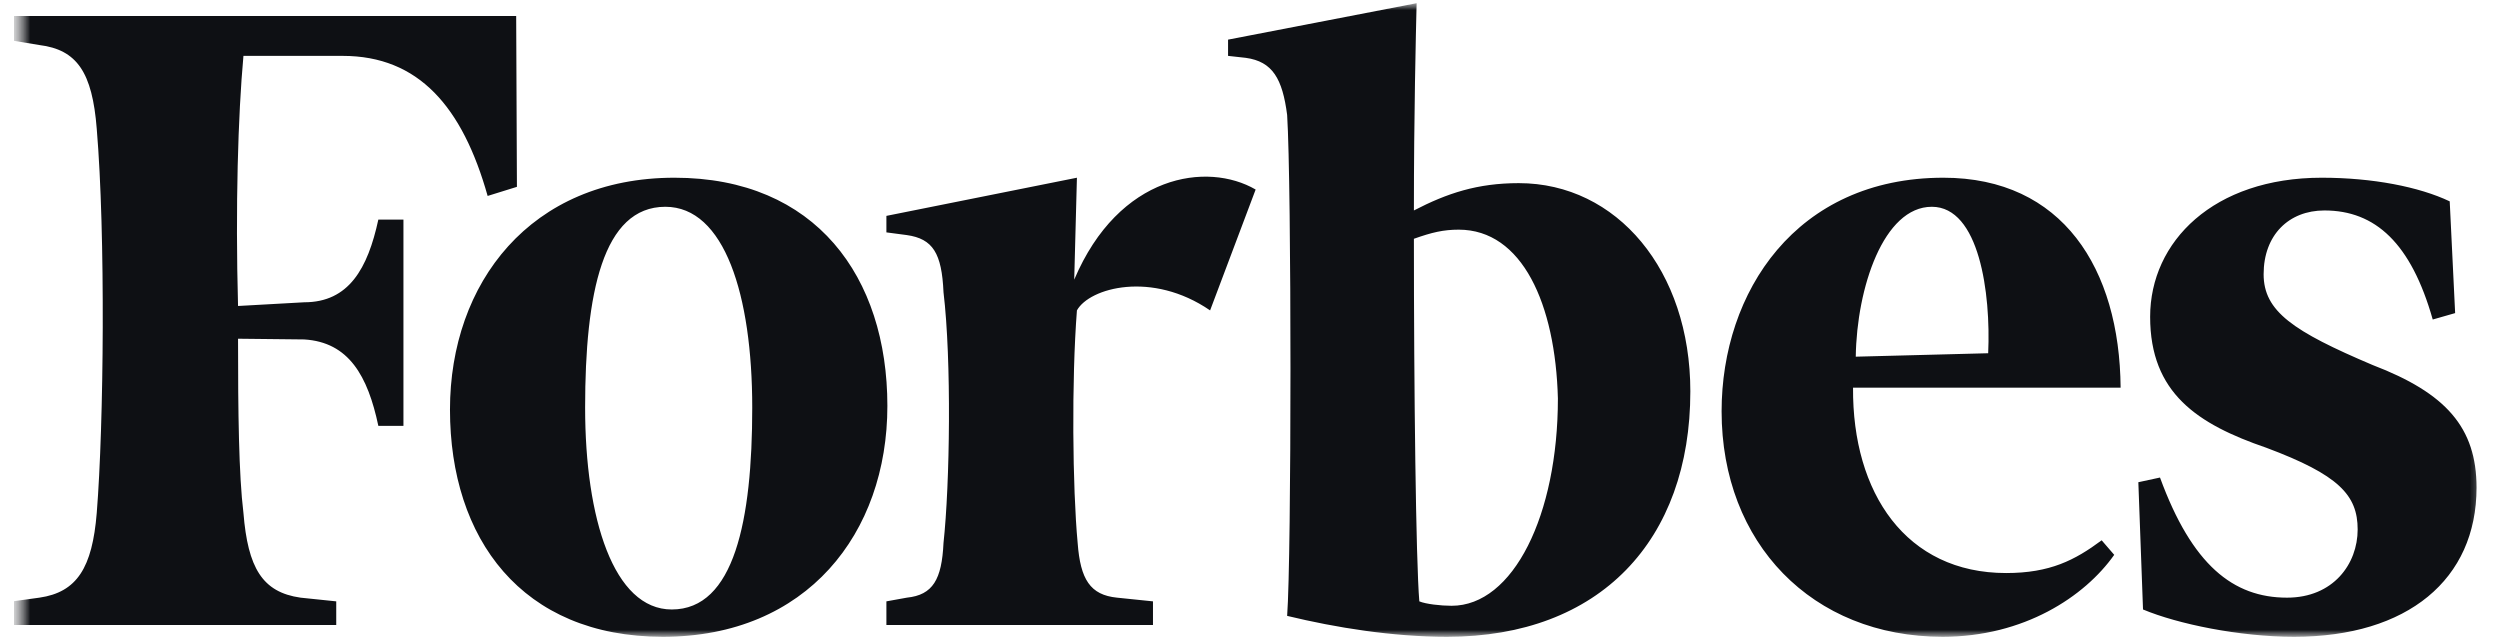 <svg xmlns="http://www.w3.org/2000/svg" fill="none" viewBox="0 0 125 32" height="32" width="125">
<g clip-path="url(#clip0_4_1597)" id="65be8d67e74dd8bbb56652cb_649a9a6f4d43cf336b9deb1c_648ac4511de0d2e2bda7545d_Vrstva_x0020_1">
<g id="Clip path group">
<mask height="32" width="125" y="0" x="0" maskUnits="userSpaceOnUse" style="mask-type:luminance" id="mask0_4_1597">
<g id="clip0_557_224">
<path fill="white" d="M124.69 0H0.69V32H124.69V0Z" id="Vector"></path>
</g>
</mask>
<g mask="url(#mask0_4_1597)">
<g id="Group">
<g id="Mask group">
<mask height="32" width="125" y="0" x="0" maskUnits="userSpaceOnUse" style="mask-type:luminance" id="mask1_4_1597">
<g id="Group_2">
<path fill="white" d="M124.69 0H0.69V32H124.69V0Z" id="Vector_2"></path>
</g>
</mask>
<g mask="url(#mask1_4_1597)">
<g id="Group_3">
<path fill="#0E1014" d="M122.757 15.655L121.637 15.976C120.554 12.16 118.769 10.523 116.221 10.523C114.437 10.523 113.181 11.754 113.181 13.711C113.181 15.569 114.658 16.566 118.634 18.252C122.301 19.655 123.827 21.378 123.827 24.382C123.827 28.972 120.381 31.84 114.707 31.84C111.975 31.84 108.886 31.2 107.151 30.474L106.917 24.111L108 23.877C109.6 28.246 111.655 29.883 114.351 29.883C116.664 29.883 117.883 28.197 117.883 26.474C117.883 24.751 116.935 23.742 113.317 22.388C109.871 21.206 107.507 19.655 107.507 15.84C107.507 12.074 110.683 8.886 116.086 8.886C118.634 8.886 120.96 9.342 122.486 10.068L122.757 15.655ZM99.409 17.662C99.545 14.659 98.966 10.339 96.591 10.339C94.179 10.339 92.837 14.388 92.788 17.834L99.409 17.662ZM97.169 8.886C103.126 8.886 105.981 13.428 106.031 19.385H92.652C92.615 24.652 95.299 28.652 100.308 28.652C102.498 28.652 103.741 28.012 105.083 27.015L105.711 27.742C104.234 29.834 101.194 31.84 97.132 31.84C90.597 31.84 86.08 27.151 86.08 20.566C86.08 14.609 89.797 8.886 97.169 8.886ZM77.895 19.926C77.772 15.2 76.111 11.483 72.936 11.483C72.172 11.483 71.594 11.619 70.695 11.939C70.695 19.471 70.794 28.012 70.966 30.068C71.286 30.203 72.037 30.289 72.579 30.289C75.668 30.289 77.895 25.748 77.895 19.926ZM84.517 19.569C84.517 27.015 80 31.84 72.357 31.84C69.625 31.84 66.806 31.385 64.357 30.794C64.579 27.791 64.579 9.256 64.357 5.748C64.123 3.939 63.631 3.077 62.289 2.892L61.403 2.794V1.982L70.831 0.16C70.794 1.711 70.695 5.748 70.695 10.523C72.357 9.662 73.871 9.157 75.939 9.157C80.849 9.157 84.517 13.526 84.517 19.569ZM60.505 15.52C57.6 13.526 54.474 14.388 53.846 15.52C53.575 19.015 53.625 24.382 53.883 27.151C54.019 28.972 54.511 29.748 55.852 29.883L57.649 30.068V31.249H44.32V30.068L45.342 29.883C46.646 29.748 47.089 28.972 47.175 27.151C47.495 24.197 47.582 18.018 47.175 14.609C47.089 12.665 46.646 11.939 45.342 11.754L44.32 11.619V10.794L53.846 8.886L53.711 13.982C55.951 8.702 60.369 8.074 62.782 9.477L60.505 15.52ZM29.256 20.382C29.256 25.932 30.683 30.474 33.588 30.474C36.714 30.474 37.612 26.018 37.612 20.382C37.612 14.745 36.222 10.339 33.268 10.339C30.142 10.339 29.256 14.659 29.256 20.382ZM44.369 20.296C44.369 26.659 40.345 31.84 33.145 31.84C26.08 31.84 22.499 26.929 22.499 20.48C22.499 14.154 26.523 8.886 33.723 8.886C40.788 8.886 44.369 13.846 44.369 20.296ZM25.846 9.342L24.382 9.797C23.126 5.342 20.936 2.794 17.132 2.794H12.172C11.902 5.748 11.766 10.339 11.902 15.299L15.212 15.114C17.44 15.114 18.388 13.428 18.917 10.979H20.172V21.292H18.917C18.388 18.794 17.44 17.108 15.212 16.972L11.902 16.936C11.902 20.616 11.939 23.742 12.172 25.649C12.394 28.382 13.108 29.612 15.028 29.883L16.812 30.068V31.249H0.628V30.068L1.969 29.883C3.852 29.612 4.615 28.382 4.837 25.649C5.194 21.206 5.28 11.705 4.837 6.437C4.615 3.619 3.852 2.486 1.969 2.252L0.628 2.031V0.8H25.809L25.846 9.342Z" clip-rule="evenodd" fill-rule="evenodd" id="Vector_3"></path>
</g>
</g>
</g>
</g>
</g>
</g>
</g>
<defs>
<clipPath id="clip0_4_1597">
<rect transform="translate(0.69)" fill="white" height="32" width="124"></rect>
</clipPath>
</defs>
</svg>
